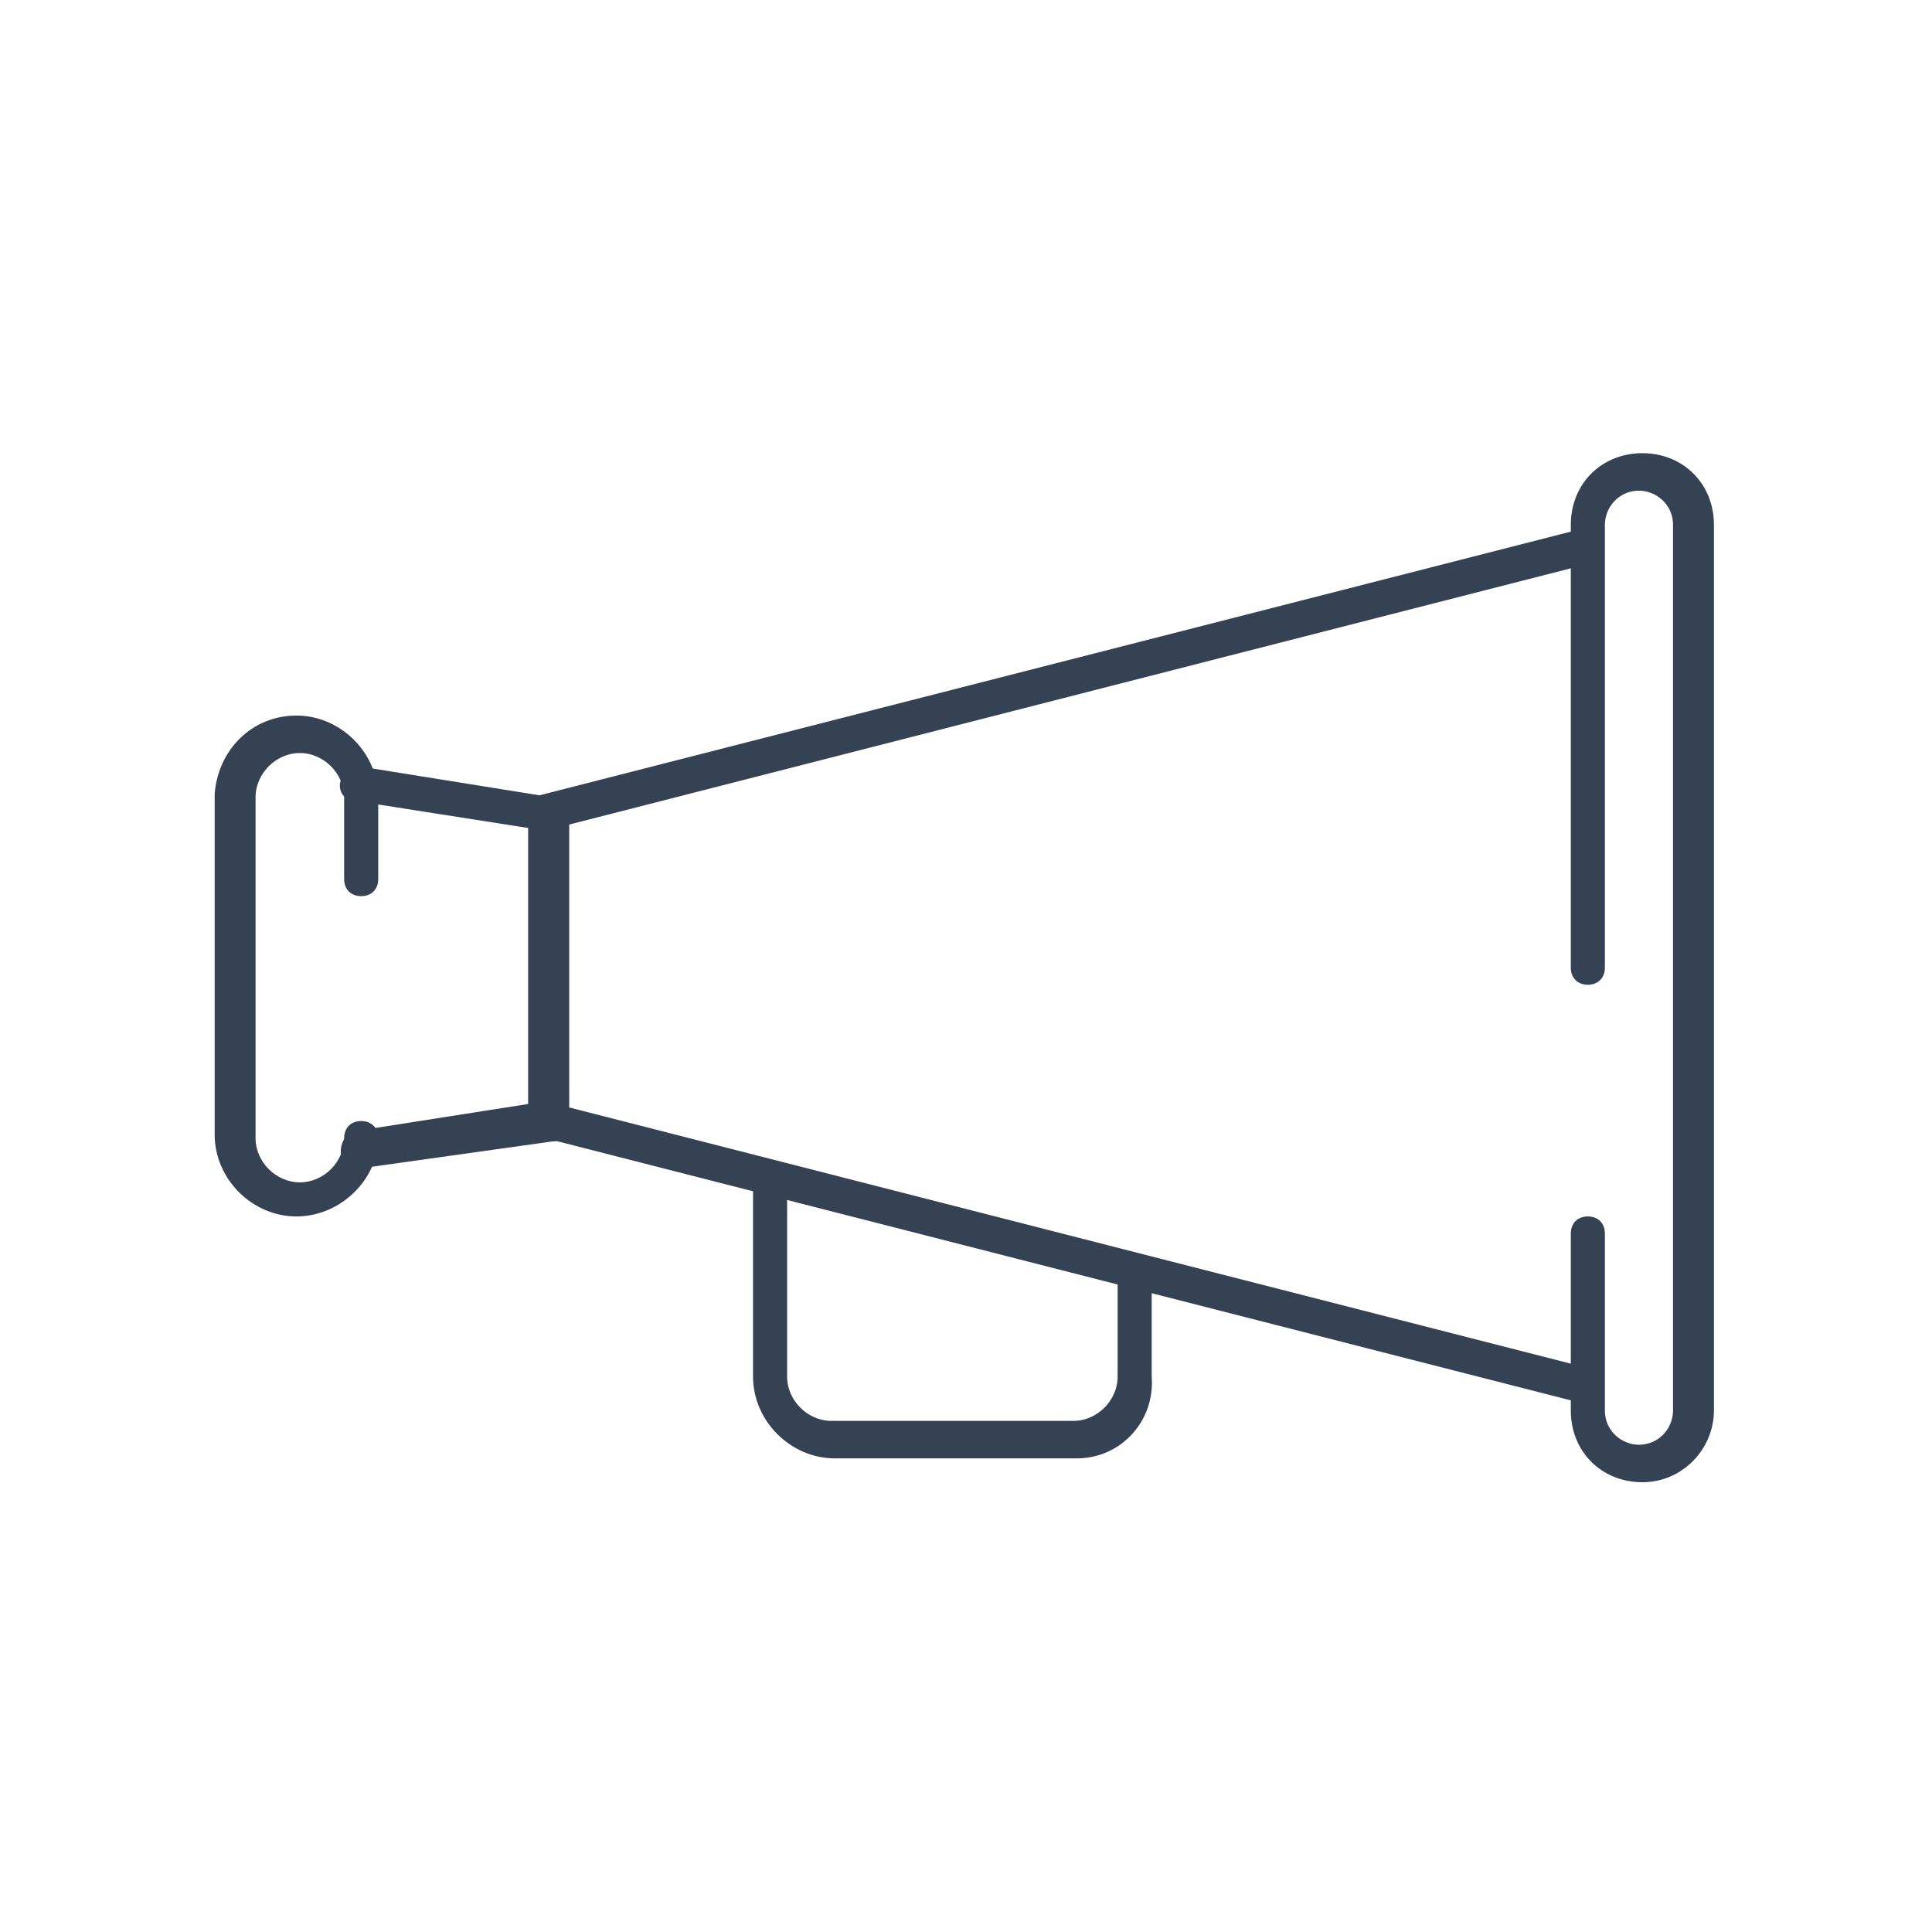 <?xml version="1.0" encoding="utf-8"?>
<!-- Generator: Adobe Illustrator 25.0.0, SVG Export Plug-In . SVG Version: 6.00 Build 0)  -->
<svg version="1.1" id="Layer_1" xmlns="http://www.w3.org/2000/svg" xmlns:xlink="http://www.w3.org/1999/xlink" x="0px" y="0px"
	 viewBox="0 0 56.7 56.7" style="enable-background:new 0 0 56.7 56.7;" xml:space="preserve">
<style type="text/css">
	.st0{fill:#FFFFFF;}
	.st1{fill:#354254;}
	.st2{fill:none;stroke:#354254;stroke-width:3;stroke-linecap:round;stroke-linejoin:round;stroke-miterlimit:10;}
	.st3{fill:#34B4CE;}
</style>
<g>
	<g>
		<polygon class="st1" points="46.5,41.2 15.6,33.3 15.6,23.4 46.5,15.5 46.8,16.5 16.7,24.2 16.7,32.5 46.8,40.2 		"/>
	</g>
	<g>
		<path class="st1" d="M48.2,43.5c-1.2,0-2.1-0.9-2.1-2.1v-5.2c0-0.3,0.2-0.5,0.5-0.5c0.3,0,0.5,0.2,0.5,0.5v5.2c0,0.6,0.5,1,1,1
			c0.6,0,1-0.5,1-1v-26c0-0.6-0.5-1-1-1c-0.6,0-1,0.5-1,1v13c0,0.3-0.2,0.5-0.5,0.5c-0.3,0-0.5-0.2-0.5-0.5v-13
			c0-1.2,0.9-2.1,2.1-2.1c1.2,0,2.1,0.9,2.1,2.1v26C50.3,42.5,49.4,43.5,48.2,43.5z"/>
	</g>
	<g>
		<path class="st1" d="M10.5,34.3c-0.3,0-0.5-0.2-0.5-0.5c0-0.3,0.2-0.6,0.4-0.6l5.1-0.8v-8.1l-5.1-0.8c-0.3,0-0.5-0.3-0.4-0.6
			c0-0.3,0.3-0.5,0.6-0.4l5.6,0.9c0.3,0,0.5,0.3,0.5,0.5v9.1c0,0.3-0.2,0.5-0.5,0.5L10.5,34.3C10.6,34.3,10.6,34.3,10.5,34.3z"/>
	</g>
	<g>
		<path class="st1" d="M8.7,35.7c-1.3,0-2.4-1.1-2.4-2.4v-10C6.4,22,7.4,21,8.7,21c1.3,0,2.4,1.1,2.4,2.4v2.4c0,0.3-0.2,0.5-0.5,0.5
			c-0.3,0-0.5-0.2-0.5-0.5v-2.4c0-0.7-0.6-1.3-1.3-1.3c-0.7,0-1.3,0.6-1.3,1.3v10c0,0.7,0.6,1.3,1.3,1.3c0.7,0,1.3-0.6,1.3-1.3
			c0-0.3,0.2-0.5,0.5-0.5c0.3,0,0.5,0.2,0.5,0.5C11.1,34.6,10,35.7,8.7,35.7z"/>
	</g>
	<g>
		<path class="st1" d="M31.6,42.8h-7.1c-1.3,0-2.4-1.1-2.4-2.4v-5.7c0-0.3,0.2-0.5,0.5-0.5s0.5,0.2,0.5,0.5v5.7
			c0,0.7,0.6,1.3,1.3,1.3h7.1c0.7,0,1.3-0.6,1.3-1.3v-2.8c0-0.3,0.2-0.5,0.5-0.5c0.3,0,0.5,0.2,0.5,0.5v2.8
			C33.9,41.7,32.9,42.8,31.6,42.8z"/>
	</g>
</g>
</svg>
